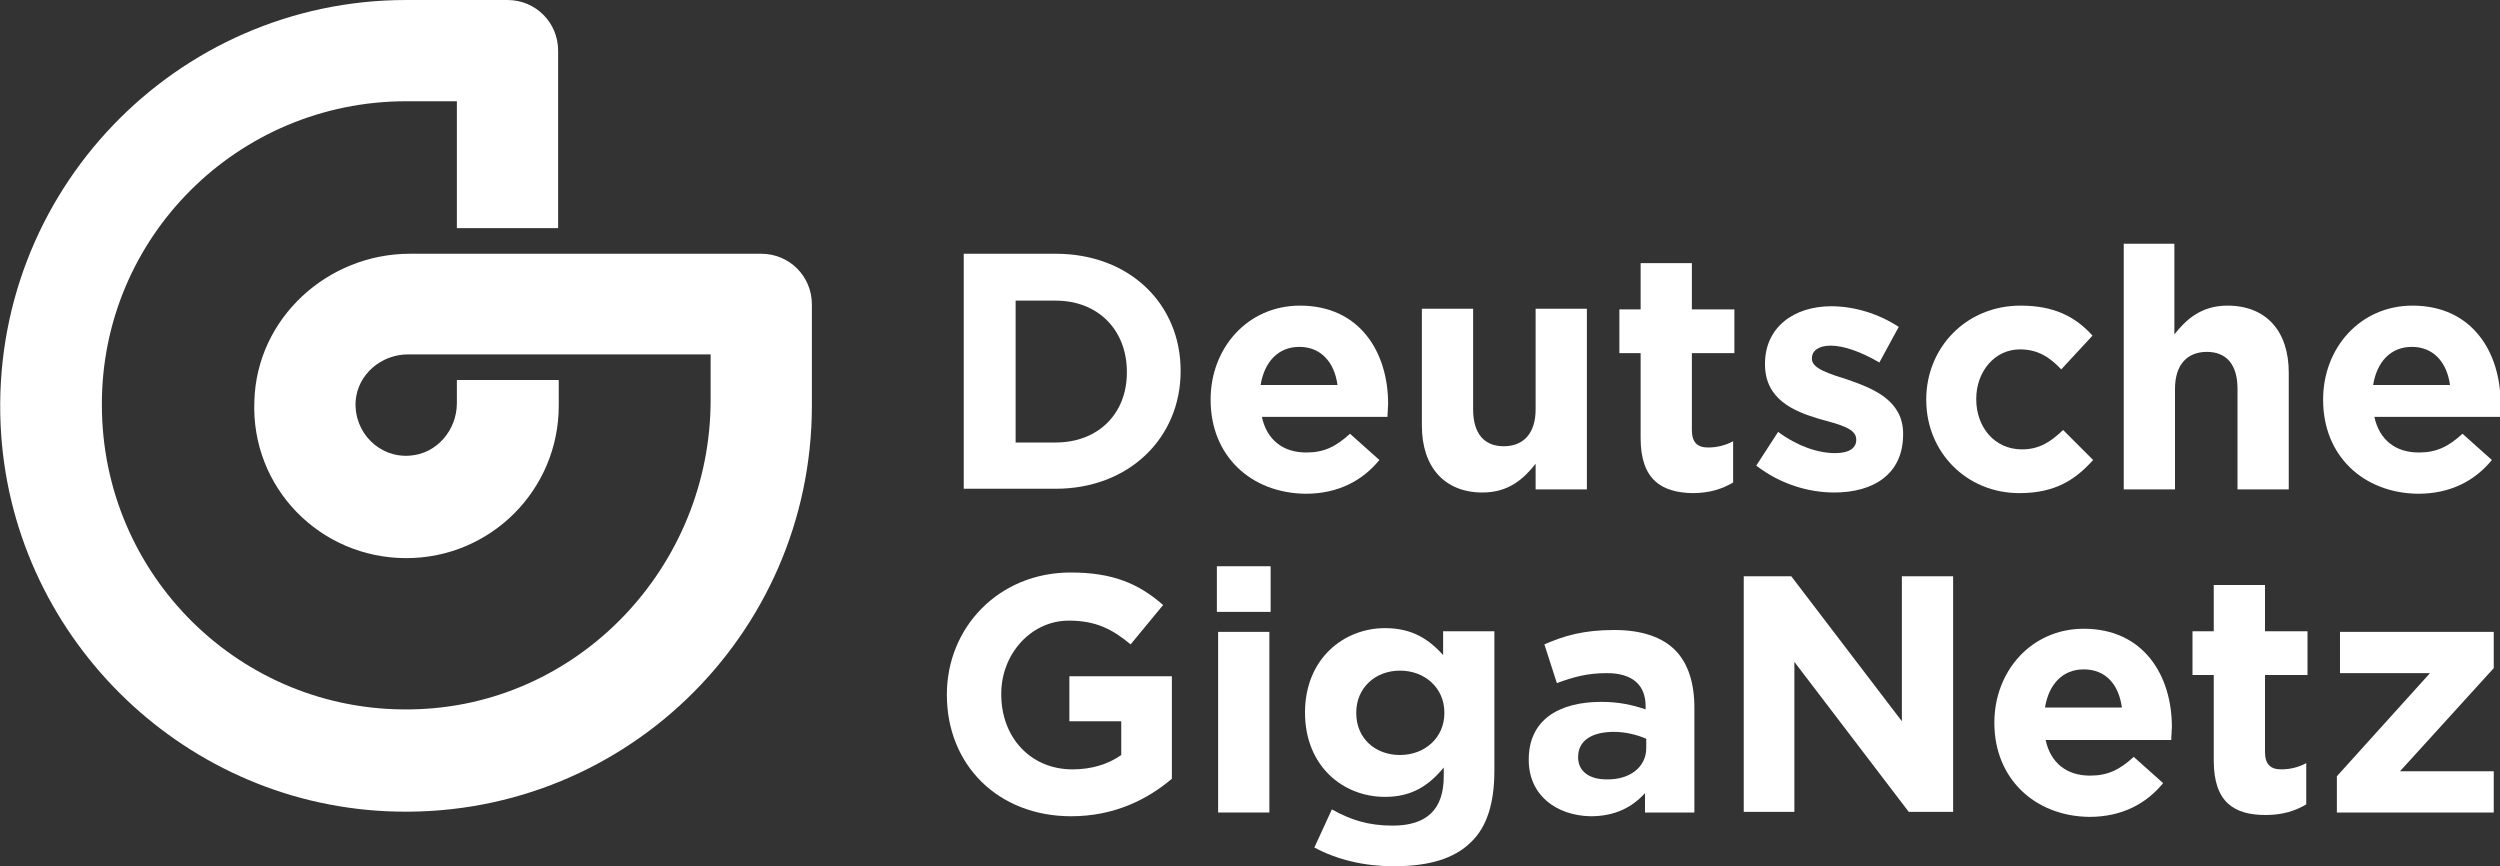 <?xml version="1.0" encoding="utf-8"?>
<!-- Generator: Adobe Illustrator 24.2.3, SVG Export Plug-In . SVG Version: 6.00 Build 0)  -->
<svg version="1.1" id="Ebene_1" xmlns="http://www.w3.org/2000/svg" xmlns:xlink="http://www.w3.org/1999/xlink" x="0px" y="0px"
	 width="400px" height="138.6px" viewBox="0 0 400 138.6" style="enable-background:new 0 0 400 138.6;" xml:space="preserve">
<rect x="0" y="0" width="400" height="138.6" fill="#333333" stroke="none"/>
<style type="text/css">
	.st0{fill:#FFFFFF;}
</style>
<g>
	<path class="st0" d="M65.6,40.6c-13.2,0-24.5,10.3-24.9,23.5C40.1,78,51.2,89.3,65,89.3c13.5,0,24.4-10.9,24.4-24.4v-4.1H73.1v3.7
		c0,4.3-3.2,8.1-7.5,8.4c-4.9,0.4-9-3.7-8.7-8.7c0.3-4.3,4.1-7.5,8.4-7.5c3,0,48.4,0,48.4,0v7.3c0,26.7-21.2,49.1-47.9,49.5
		c-27.3,0.5-49.5-21.5-49.5-48.7C16.2,38,38,16.2,65,16.2l0,0h8.1v20.3h16.2V8.1c0-4.5-3.6-8.1-8.1-8.1H65l0,0
		C28.1,0-1.6,30.8,0.1,68c1.5,33.3,28.5,60.3,61.8,61.8c37.3,1.7,68-28,68-64.9V48.7c0-4.5-3.6-8.1-8.1-8.1L65.6,40.6z"/>
	<g>
		<path class="st0" d="M154.2,40.6h14.7c11.9,0,20,8.1,20,18.7v0.1c0,10.6-8.2,18.8-20,18.8h-14.7V40.6z M162.5,48.1v22.7h6.4
			c6.8,0,11.4-4.6,11.4-11.2v-0.1c0-6.7-4.6-11.4-11.4-11.4L162.5,48.1L162.5,48.1z"/>
		<path class="st0" d="M193.7,64v-0.1c0-8.2,5.9-15,14.3-15c9.6,0,14.1,7.5,14.1,15.7c0,0.6-0.1,1.4-0.1,2.1h-20.1
			c0.8,3.7,3.4,5.7,7.1,5.7c2.8,0,4.7-0.9,7-3l4.7,4.2c-2.7,3.3-6.6,5.4-11.8,5.4C200.1,78.9,193.7,72.9,193.7,64z M214,61.6
			c-0.5-3.7-2.7-6.1-6.1-6.1c-3.4,0-5.6,2.4-6.2,6.1H214z"/>
		<path class="st0" d="M227.5,68.1V49.4h8.2v16.1c0,3.9,1.8,5.9,4.9,5.9c3.1,0,5.1-2,5.1-5.9V49.4h8.2v28.9h-8.2v-4.1
			c-1.9,2.4-4.3,4.6-8.5,4.6C231.1,78.8,227.5,74.7,227.5,68.1z"/>
		<path class="st0" d="M262.5,70.1V56.5h-3.4v-7h3.4v-7.4h8.2v7.4h6.8v7h-6.8v12.3c0,1.9,0.8,2.8,2.6,2.8c1.5,0,2.9-0.4,4-1v6.6
			c-1.7,1-3.7,1.7-6.5,1.7C265.9,78.8,262.5,76.8,262.5,70.1z"/>
		<path class="st0" d="M281,74.5l3.5-5.4c3.1,2.3,6.4,3.4,9.1,3.4c2.4,0,3.4-0.9,3.4-2.1v-0.1c0-1.8-2.8-2.4-6-3.3
			c-4-1.2-8.6-3.1-8.6-8.7v-0.1c0-5.9,4.7-9.2,10.6-9.2c3.7,0,7.6,1.2,10.8,3.3l-3.1,5.7c-2.9-1.7-5.7-2.7-7.8-2.7c-2,0-3,0.9-3,2
			v0.1c0,1.6,2.8,2.4,5.9,3.4c4,1.4,8.7,3.3,8.7,8.6v0.1c0,6.4-4.8,9.3-11,9.3C289.4,78.8,284.9,77.5,281,74.5z"/>
		<path class="st0" d="M308.2,64v-0.1c0-8.2,6.3-15,15.1-15c5.4,0,8.8,1.8,11.5,4.8l-5,5.4c-1.8-1.9-3.7-3.2-6.6-3.2
			c-4.1,0-7,3.6-7,7.9v0.1c0,4.4,2.9,8,7.3,8c2.8,0,4.6-1.2,6.6-3.1l4.8,4.8c-2.8,3.1-6,5.3-11.8,5.3
			C314.6,78.9,308.2,72.3,308.2,64z"/>
		<path class="st0" d="M339.7,39h8.2v14.5c1.9-2.4,4.3-4.6,8.5-4.6c6.2,0,9.8,4.1,9.8,10.7v18.7H358V62.2c0-3.9-1.8-5.9-4.9-5.9
			c-3.1,0-5.1,2-5.1,5.9v16.1h-8.2V39z"/>
		<path class="st0" d="M371.7,64v-0.1c0-8.2,5.9-15,14.3-15c9.6,0,14.1,7.5,14.1,15.7c0,0.6-0.1,1.4-0.1,2.1h-20.1
			c0.8,3.7,3.4,5.7,7.1,5.7c2.8,0,4.7-0.9,7-3l4.7,4.2c-2.7,3.3-6.6,5.4-11.8,5.4C378.1,78.9,371.7,72.9,371.7,64z M392,61.6
			c-0.5-3.7-2.7-6.1-6.1-6.1c-3.4,0-5.6,2.4-6.2,6.1H392z"/>
	</g>
	<g>
		<path class="st0" d="M151.5,111.2v-0.1c0-10.7,8.3-19.5,19.8-19.5c6.8,0,10.9,1.8,14.8,5.2l-5.2,6.3c-2.9-2.4-5.5-3.8-9.9-3.8
			c-6,0-10.8,5.3-10.8,11.7v0.1c0,6.9,4.7,12,11.4,12c3,0,5.7-0.8,7.8-2.3v-5.4h-8.3v-7.2h16.4v16.4c-3.9,3.3-9.2,6-16.1,6
			C159.6,130.6,151.5,122.3,151.5,111.2z"/>
		<path class="st0" d="M194.7,90.6h8.6v7.3h-8.6V90.6z M194.9,101.1h8.2v28.9h-8.2V101.1z"/>
		<path class="st0" d="M210.3,135.6l2.8-6.1c3,1.7,5.9,2.6,9.7,2.6c5.6,0,8.2-2.7,8.2-7.9v-1.4c-2.4,2.9-5.1,4.7-9.4,4.7
			c-6.7,0-12.8-4.9-12.8-13.5V114c0-8.6,6.2-13.5,12.8-13.5c4.5,0,7.1,1.9,9.3,4.3v-3.8h8.2v22.3c0,5.2-1.2,9-3.7,11.4
			c-2.7,2.7-6.8,3.9-12.4,3.9C218.4,138.6,214,137.6,210.3,135.6z M231.1,114.1V114c0-3.9-3.1-6.7-7.1-6.7c-4,0-7,2.8-7,6.7v0.1
			c0,4,3,6.7,7,6.7C228,120.8,231.1,118,231.1,114.1z"/>
		<path class="st0" d="M244.6,121.6v-0.1c0-6.3,4.8-9.2,11.6-9.2c2.9,0,5,0.5,7.1,1.2V113c0-3.4-2.1-5.3-6.2-5.3
			c-3.1,0-5.3,0.6-8,1.6l-2-6.2c3.2-1.4,6.3-2.3,11.2-2.3c4.5,0,7.7,1.2,9.7,3.2c2.1,2.1,3.1,5.3,3.1,9.2v16.8h-7.9v-3.1
			c-2,2.2-4.7,3.7-8.7,3.7C249.1,130.5,244.6,127.3,244.6,121.6z M263.4,119.7v-1.5c-1.4-0.6-3.2-1.1-5.2-1.1c-3.5,0-5.7,1.4-5.7,4
			v0.1c0,2.2,1.8,3.5,4.5,3.5C260.8,124.8,263.4,122.7,263.4,119.7z"/>
		<path class="st0" d="M279,92.2h7.6l17.7,23.2V92.2h8.2v37.7h-7.1l-18.3-24v24H279L279,92.2L279,92.2z"/>
		<path class="st0" d="M319.1,115.7v-0.1c0-8.2,5.9-15,14.3-15c9.6,0,14.1,7.5,14.1,15.7c0,0.6-0.1,1.4-0.1,2.1h-20.1
			c0.8,3.7,3.4,5.7,7.1,5.7c2.8,0,4.7-0.9,7-3l4.7,4.2c-2.7,3.3-6.6,5.4-11.8,5.4C325.5,130.6,319.1,124.5,319.1,115.7z
			 M339.5,113.2c-0.5-3.7-2.6-6.1-6.1-6.1c-3.4,0-5.6,2.4-6.2,6.1H339.5z"/>
		<path class="st0" d="M354.2,121.7v-13.7h-3.4v-7h3.4v-7.4h8.2v7.4h6.8v7h-6.8v12.3c0,1.9,0.8,2.8,2.6,2.8c1.5,0,2.9-0.4,4-1v6.6
			c-1.7,1-3.7,1.7-6.5,1.7C357.5,130.4,354.2,128.4,354.2,121.7z"/>
		<path class="st0" d="M373.9,124.2l14.9-16.5h-14.4v-6.6H399v5.8l-15,16.5h15v6.6h-25.1V124.2z"/>
	</g>
</g>
</svg>
